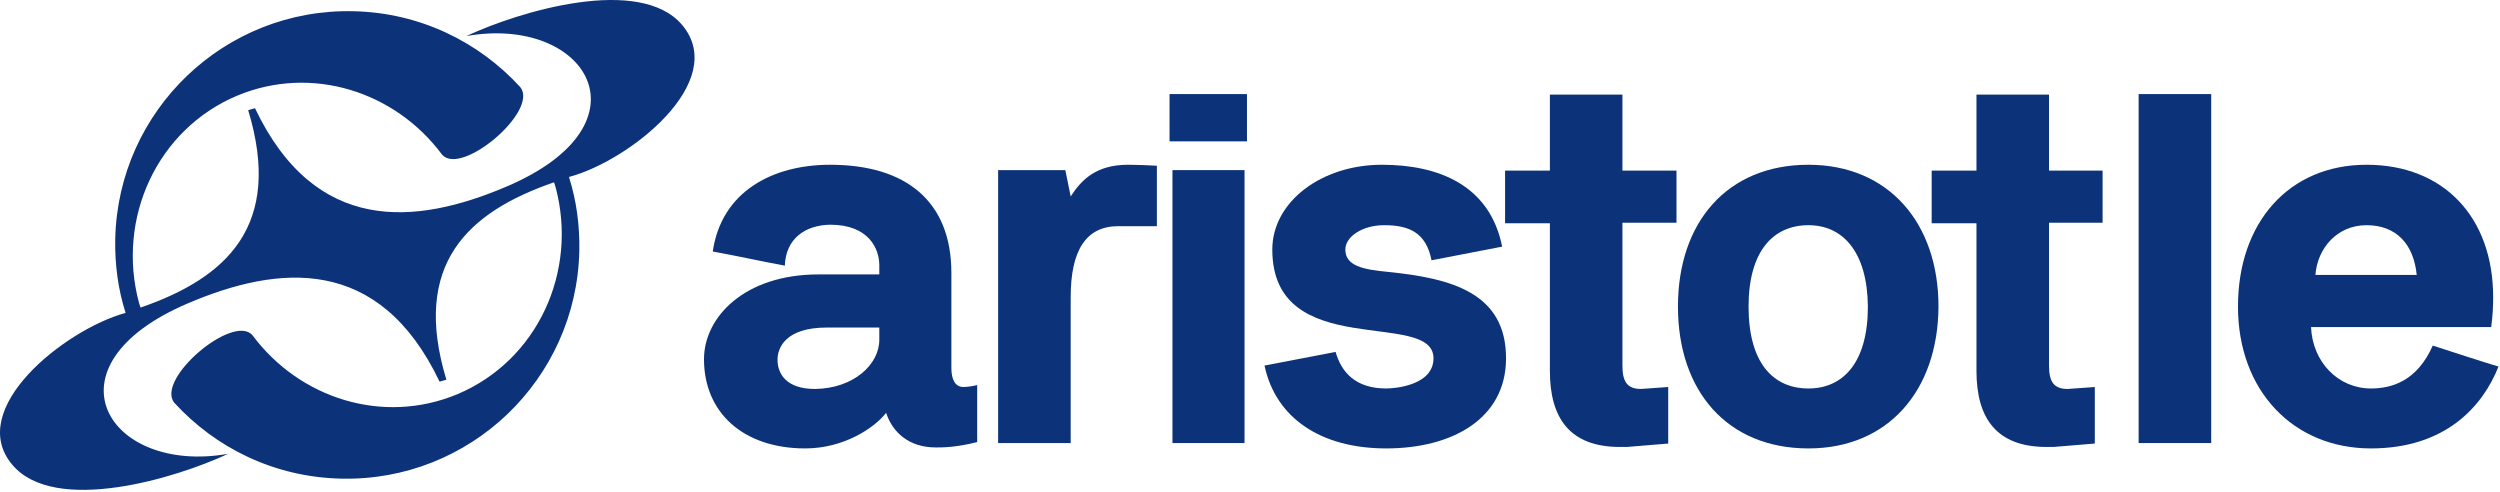 <svg width="1185" height="233" viewBox="0 0 1185 233" fill="none" xmlns="http://www.w3.org/2000/svg">
<path d="M323.305 11.788C303.223 -11.777 246.208 5.319 221.048 17.102C278.062 6.936 310.148 58.687 239.976 88.49C197.041 106.742 149.491 111.362 120.868 51.294L117.636 52.218C134.256 106.973 107.48 131.693 66.623 145.786L65.931 143.706C55.082 103.507 74.471 61.229 112.558 45.288C147.644 30.733 187.116 43.208 209.506 73.242C218.508 83.87 255.441 52.681 246.67 41.36C227.049 19.874 199.119 6.012 167.495 5.319C106.557 3.933 56.005 52.218 54.62 113.21C54.389 125.455 56.005 137.238 59.468 148.096V148.327C30.845 156.182 -16.706 193.84 5.915 220.409C25.997 243.974 83.012 226.877 108.172 215.095C51.158 225.26 19.072 173.509 89.244 143.706C132.179 125.455 179.729 120.834 208.352 180.902L211.584 179.978C194.964 125.224 221.74 100.504 262.597 86.411L263.289 88.49C274.138 128.689 254.749 170.968 216.662 186.909C181.576 201.464 142.104 188.988 119.714 158.954C110.711 148.327 73.779 179.516 82.55 190.837C102.171 212.322 130.101 226.184 161.725 226.877C222.663 228.264 273.215 179.978 274.6 118.986C274.831 106.742 273.215 94.959 269.752 84.101V83.87C298.375 76.246 345.926 38.588 323.305 11.788Z" fill="#0C337A"/>
<path d="M372.01 125.917C360.699 123.838 349.389 121.296 337.847 119.217C342.002 90.569 366.47 78.094 393.477 78.094C429.486 78.094 450.953 95.421 450.953 129.382V174.433C450.953 179.978 452.8 183.443 456.724 183.443C458.802 183.443 462.495 182.75 463.187 182.519V209.55C453.031 212.091 447.029 212.091 443.567 212.091C430.871 212.091 423.023 204.929 420.022 195.688C414.482 202.85 399.94 212.553 381.705 212.553C352.159 212.553 333.692 195.457 333.692 170.275C333.692 150.175 353.082 130.075 387.937 130.075H416.791V125.686C416.791 118.062 411.943 106.51 393.477 106.51C381.474 106.741 372.472 113.21 372.01 125.917ZM416.791 161.033V155.258H391.861C372.472 155.258 368.548 164.73 368.548 170.506C368.548 177.206 372.702 184.367 386.321 184.367C404.557 184.136 416.791 172.816 416.791 161.033Z" fill="#0C337A"/>
<path d="M548.362 78.556V107.204H530.127C514.661 107.204 507.506 118.755 507.506 140.934V210.012H473.112V80.635H504.967L507.506 93.111C512.584 85.256 519.509 78.094 534.744 78.094C539.129 78.094 543.977 78.325 548.362 78.556Z" fill="#0C337A"/>
<path d="M554.364 44.594H591.066V67.004H554.364V44.594ZM589.912 80.635V210.012H555.749V80.635H589.912Z" fill="#0C337A"/>
<path d="M599.376 173.278L633.077 166.809C635.847 176.512 642.541 184.136 657.083 184.136C661.007 184.136 679.474 182.75 679.474 169.813C679.474 146.248 603.069 171.892 603.069 118.293C603.069 95.652 626.383 78.094 655.006 78.094C682.244 78.094 706.25 88.028 712.02 116.907L678.55 123.375C676.011 110.438 668.163 106.741 656.16 106.741C645.542 106.741 637.694 112.286 637.694 118.293C637.694 125.917 645.773 127.765 658.237 128.92C688.014 131.924 713.867 138.855 713.867 169.813C713.867 198.691 688.014 212.553 657.083 212.553C626.152 212.553 604.685 198.229 599.376 173.278Z" fill="#0C337A"/>
<path d="M713.405 105.587V80.867H734.642V44.826H769.035V80.867H794.657V105.587H769.035V173.279C769.035 180.672 771.113 184.368 777.807 184.368L790.733 183.444V210.244L771.112 211.861C769.727 211.861 768.804 211.861 767.881 211.861C744.106 211.861 734.642 198.23 734.642 175.82V105.818H713.405V105.587Z" fill="#0C337A"/>
<path d="M857.212 212.553C818.663 212.553 795.35 185.292 795.35 145.323C795.35 105.355 818.663 78.094 857.212 78.094C895.068 78.094 918.843 105.586 918.843 145.323C918.612 185.292 894.837 212.553 857.212 212.553ZM857.212 106.741C840.361 106.741 828.82 119.217 828.82 145.323C828.82 171.892 840.361 184.136 857.212 184.136C873.601 184.136 885.373 171.892 885.373 145.323C885.142 119.217 873.37 106.741 857.212 106.741Z" fill="#0C337A"/>
<path d="M915.611 105.587V80.866H936.847V44.826H971.241V80.866H996.632V105.587H971.241V173.279C971.241 180.672 973.318 184.368 980.012 184.368L992.939 183.444V210.243L973.319 211.861C971.934 211.861 971.01 211.861 970.087 211.861C946.311 211.861 936.847 198.23 936.847 175.82V105.818H915.611V105.587Z" fill="#0C337A"/>
<path d="M1048.11 44.594V210.012H1013.71V44.594H1048.11Z" fill="#0C337A"/>
<path d="M1153.13 163.806C1157.29 165.192 1180.14 172.585 1184.3 173.74C1176.68 192.916 1158.91 212.553 1123.82 212.553C1087.12 212.553 1060.8 185.292 1060.8 145.324C1060.8 105.355 1085.04 78.094 1121.74 78.094C1158.21 78.094 1181.76 102.814 1181.76 140.934C1181.76 145.324 1181.53 149.713 1180.83 155.027H1095.43C1096.12 171.661 1108.35 184.137 1123.82 184.137C1133.98 184.137 1145.75 180.44 1153.13 163.806ZM1145.52 130.307C1144.13 115.983 1136.05 106.742 1121.74 106.742C1107.66 106.742 1098.43 117.831 1097.51 130.307H1145.52Z" fill="#0C337A"/>
</svg>
